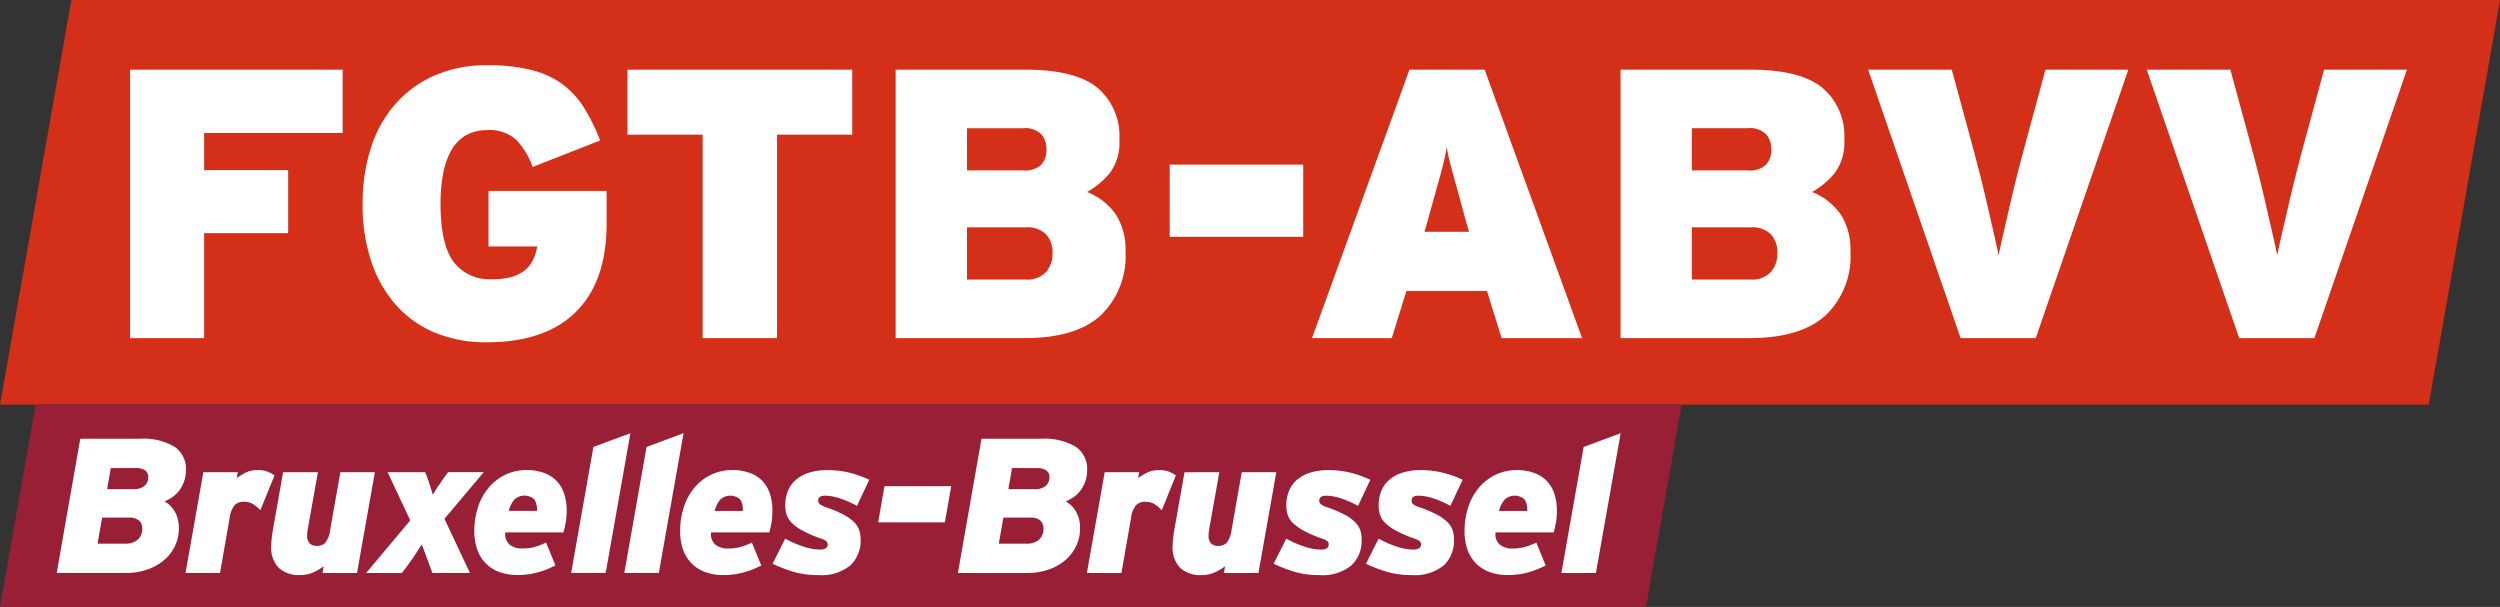 <svg xmlns="http://www.w3.org/2000/svg" width="239.544" height="58.157" viewBox="0 0 239.544 58.157">
  <rect x="0" y="0" width="239.544" height="58.157" fill="#333333" stroke="none"/>
  <g id="Groupe_910" data-name="Groupe 910" transform="translate(-15.585 -15.738)">
    <path id="Tracé_1" data-name="Tracé 1" d="M74.588,252.32H307.3l6.836-38.769H81.424Z" transform="translate(-59.001 -197.813)" fill="#d42f19"/>
    <path id="Tracé_2" data-name="Tracé 2" d="M319.913,257.766h-7.205l-8.859-25.722h8.014l1.875,6.908q.33,1.214.717,2.7t.735,3.014q.349,1.524.662,2.884t.5,2.278q.184-.919.5-2.278t.662-2.866q.349-1.507.735-3.013t.717-2.72l1.875-6.908h7.94Zm-26.7,0h-7.2l-8.859-25.722h8.013l1.876,6.908q.33,1.214.715,2.7t.736,3.014q.35,1.524.662,2.884t.5,2.278q.184-.919.5-2.278t.661-2.866q.35-1.507.736-3.013t.717-2.72l1.876-6.908h7.94Zm-25.382-9.952a2.511,2.511,0,0,0-1.91-.663h-5.658v5h5.62a2.449,2.449,0,0,0,1.948-.717,2.67,2.67,0,0,0,.624-1.82,2.52,2.52,0,0,0-.624-1.8m-.439-9.57a2.178,2.178,0,0,0-1.764-.588h-5.366V241.7h5.366a2.276,2.276,0,0,0,1.746-.551,2.118,2.118,0,0,0,.5-1.471,2.2,2.2,0,0,0-.478-1.434m5.669,17.353q-2.39,2.169-7.28,2.169H253.431V232.043h12.43q4.78,0,6.895,1.727a6.035,6.035,0,0,1,2.115,4.959,4.929,4.929,0,0,1-.9,3.2,7.76,7.76,0,0,1-2.19,1.837,6.034,6.034,0,0,1,2.722,2.114,6.16,6.16,0,0,1,.957,3.583,7.865,7.865,0,0,1-2.391,6.138m-34.637-9.708q-.332-1.247-.588-2.166t-.459-1.652q-.2-.733-.349-1.339c-.1-.4-.183-.826-.258-1.266-.073.44-.159.869-.257,1.284s-.215.869-.349,1.359-.288,1.039-.459,1.652-.369,1.321-.589,2.128l-.478,1.689h4.264Zm3.6,11.877-1.4-4.523h-7.72l-1.4,4.523h-7.646l9.338-25.722h7.206l9.336,25.722Zm-31.8-16.626h12.793v6.916H210.229Zm-11.853,6.673a2.513,2.513,0,0,0-1.911-.663h-5.657v5h5.621a2.449,2.449,0,0,0,1.948-.717,2.671,2.671,0,0,0,.625-1.82,2.521,2.521,0,0,0-.625-1.8m-.439-9.57a2.179,2.179,0,0,0-1.764-.588h-5.365V241.7h5.365a2.276,2.276,0,0,0,1.746-.551,2.116,2.116,0,0,0,.5-1.471,2.2,2.2,0,0,0-.478-1.434m5.669,17.353q-2.39,2.169-7.28,2.169H183.972V232.043H196.4q4.78,0,6.895,1.727a6.033,6.033,0,0,1,2.115,4.959,4.939,4.939,0,0,1-.9,3.2,7.774,7.774,0,0,1-2.191,1.837,6.038,6.038,0,0,1,2.722,2.114,6.16,6.16,0,0,1,.956,3.583,7.864,7.864,0,0,1-2.39,6.138m-31-17.329v19.5H165.48v-19.5h-7.205v-6.224h21.538v6.224Zm-19.269,16.979q-2.941,2.917-8.565,2.918a12.818,12.818,0,0,1-4.835-.882,10.161,10.161,0,0,1-3.749-2.593,11.968,11.968,0,0,1-2.426-4.173,16.937,16.937,0,0,1-.864-5.626,17.39,17.39,0,0,1,.772-5.294,11.778,11.778,0,0,1,2.3-4.191,10.783,10.783,0,0,1,3.75-2.776,12.363,12.363,0,0,1,5.165-1.011,16.944,16.944,0,0,1,4.154.443A8.532,8.532,0,0,1,152,233.4a8.249,8.249,0,0,1,2.095,2.266,18.1,18.1,0,0,1,1.562,3.165l-6.47,2.536a7.218,7.218,0,0,0-1.562-2.592,3.765,3.765,0,0,0-2.776-.937,3.951,3.951,0,0,0-2.114.533,3.875,3.875,0,0,0-1.378,1.468,7.385,7.385,0,0,0-.753,2.222,15.489,15.489,0,0,0-.239,2.827q0,3.856,1.232,5.546a4.313,4.313,0,0,0,3.73,1.688,6.59,6.59,0,0,0,1.912-.237,3.4,3.4,0,0,0,1.268-.675,2.965,2.965,0,0,0,.753-1,4.893,4.893,0,0,0,.368-1.223h-4.668v-5.32H156.28v3.12q0,5.542-2.941,8.459m-35.624-17.138v3.565h8.05v6.038h-8.05v10.056h-7.1V232.043h20.373v6.064Z" transform="translate(-82.569 -209.632)" fill="#fff"/>
    <path id="Tracé_3" data-name="Tracé 3" d="M74.585,345.057H232.3l3.418-19.385H78Z" transform="translate(-59 -271.162)" fill="#991f36"/>
    <path id="Tracé_4" data-name="Tracé 4" d="M234.467,346.978l2.132-12.071,3.548-1.323-2.371,13.394Zm-3.523-7.043a1.415,1.415,0,0,0-1.911.009,2.7,2.7,0,0,0-.543,1.088h2.7a1.782,1.782,0,0,0-.248-1.1m2.988,2.258a6.68,6.68,0,0,1-.2.9h-5.568a1.282,1.282,0,0,0,.414,1.176,1.809,1.809,0,0,0,1.149.367,4.946,4.946,0,0,0,1.138-.119,6.422,6.422,0,0,0,1.2-.451l.9,2.191a8.414,8.414,0,0,1-1.764.689,7.316,7.316,0,0,1-1.856.231,4.932,4.932,0,0,1-1.793-.3,3.544,3.544,0,0,1-1.306-.855,3.618,3.618,0,0,1-.791-1.324,5.237,5.237,0,0,1-.266-1.71,7.326,7.326,0,0,1,.358-2.325,5.563,5.563,0,0,1,1.021-1.856,4.845,4.845,0,0,1,1.581-1.232,4.572,4.572,0,0,1,2.041-.451,4.675,4.675,0,0,1,1.717.286,3.174,3.174,0,0,1,1.2.789,3.224,3.224,0,0,1,.7,1.223,5.141,5.141,0,0,1,.23,1.58,7.305,7.305,0,0,1-.092,1.194m-10.747,4.056a4.4,4.4,0,0,1-3.1.928,8.216,8.216,0,0,1-2.306-.3,14.162,14.162,0,0,1-2.049-.783l1.213-2.409a9.709,9.709,0,0,0,1.765.771,5.1,5.1,0,0,0,1.525.276,1.043,1.043,0,0,0,.6-.128.4.4,0,0,0,.175-.331.45.45,0,0,0-.111-.33,1.6,1.6,0,0,0-.513-.258,11.966,11.966,0,0,1-1.711-.726,4.928,4.928,0,0,1-1.047-.725,2.007,2.007,0,0,1-.532-.791,2.8,2.8,0,0,1-.147-.937,3.7,3.7,0,0,1,.239-1.35,2.776,2.776,0,0,1,.735-1.066,3.538,3.538,0,0,1,1.249-.707,5.467,5.467,0,0,1,1.765-.258,8.728,8.728,0,0,1,2.262.267,10.581,10.581,0,0,1,1.8.653l-1.177,2.5a9.784,9.784,0,0,0-1.635-.716,4.681,4.681,0,0,0-1.435-.258q-.643,0-.644.459a.458.458,0,0,0,.138.35,2.178,2.178,0,0,0,.653.312,11.8,11.8,0,0,1,1.627.689,4.273,4.273,0,0,1,1,.707,2.009,2.009,0,0,1,.506.781,2.877,2.877,0,0,1,.138.909,3.239,3.239,0,0,1-.984,2.472m-8.843,0a4.4,4.4,0,0,1-3.1.928,8.218,8.218,0,0,1-2.308-.3,14.2,14.2,0,0,1-2.05-.783l1.213-2.409a9.706,9.706,0,0,0,1.765.771,5.1,5.1,0,0,0,1.526.276,1.042,1.042,0,0,0,.6-.128.394.394,0,0,0,.174-.331.447.447,0,0,0-.11-.33,1.58,1.58,0,0,0-.514-.258,11.934,11.934,0,0,1-1.71-.726,4.876,4.876,0,0,1-1.047-.725,2.015,2.015,0,0,1-.534-.791,2.854,2.854,0,0,1-.147-.937,3.686,3.686,0,0,1,.24-1.35,2.773,2.773,0,0,1,.734-1.066,3.533,3.533,0,0,1,1.251-.707,5.457,5.457,0,0,1,1.764-.258,8.718,8.718,0,0,1,2.261.267,10.576,10.576,0,0,1,1.8.653l-1.176,2.5a9.81,9.81,0,0,0-1.636-.716,4.682,4.682,0,0,0-1.434-.258q-.643,0-.643.459a.455.455,0,0,0,.137.35,2.192,2.192,0,0,0,.653.312,11.74,11.74,0,0,1,1.626.689,4.278,4.278,0,0,1,1,.707,2.026,2.026,0,0,1,.507.781,2.9,2.9,0,0,1,.137.909,3.24,3.24,0,0,1-.982,2.472m-12.659-8.927-.973,5.48a3.345,3.345,0,0,0-.056.589,1,1,0,0,0,.249.754.924.924,0,0,0,.671.239,1.081,1.081,0,0,0,.826-.312,2.535,2.535,0,0,0,.46-1.233l.974-5.517h3.309l-1.71,9.656h-3.309l.11-.646a4.85,4.85,0,0,1-.946.568,2.971,2.971,0,0,1-1.3.277,2.877,2.877,0,0,1-2.05-.682,2.793,2.793,0,0,1-.726-2.131,6.161,6.161,0,0,1,.046-.708c.031-.263.064-.512.1-.745l.992-5.589Zm-5.516,3.642a3.32,3.32,0,0,0-.6-.524,1.6,1.6,0,0,0-.964-.286,1.192,1.192,0,0,0-.911.34,2.378,2.378,0,0,0-.468,1.222l-.918,5.261H189l1.709-9.656h3.308l-.11.572a4.9,4.9,0,0,1,.845-.524,2.52,2.52,0,0,1,1.139-.248,2.486,2.486,0,0,1,1.636.515Zm-11.619,1a1.373,1.373,0,0,0-.992-.294H181l-.442,2.5h2.684a1.8,1.8,0,0,0,1.14-.359,1.348,1.348,0,0,0,.459-1.131.977.977,0,0,0-.294-.717m.535-4.84a1.6,1.6,0,0,0-.846-.2h-2.408l-.349,2.021h2.573a1.523,1.523,0,0,0,.983-.3,1.036,1.036,0,0,0,.377-.855.717.717,0,0,0-.331-.661m2.866,7.326a4.145,4.145,0,0,1-1.094,1.36,4.985,4.985,0,0,1-1.608.863,6.166,6.166,0,0,1-1.949.3h-6.654l2.261-12.862h5.717a5.837,5.837,0,0,1,3.307.763,2.541,2.541,0,0,1,1.1,2.232,3.169,3.169,0,0,1-.635,1.956,2.95,2.95,0,0,1-.652.634,3.939,3.939,0,0,1-.771.422,2.506,2.506,0,0,1,1.01,1.011,3.09,3.09,0,0,1,.368,1.525,3.9,3.9,0,0,1-.4,1.792M169,342.124l.607-3.459H176l-.607,3.459Zm-2.659,4.125a4.4,4.4,0,0,1-3.1.928,8.218,8.218,0,0,1-2.307-.3,14.143,14.143,0,0,1-2.049-.783l1.213-2.409a9.693,9.693,0,0,0,1.764.771,5.1,5.1,0,0,0,1.526.276,1.038,1.038,0,0,0,.6-.128.393.393,0,0,0,.175-.331.447.447,0,0,0-.11-.33,1.582,1.582,0,0,0-.515-.258,11.9,11.9,0,0,1-1.709-.726,4.886,4.886,0,0,1-1.048-.725,2.011,2.011,0,0,1-.533-.791,2.828,2.828,0,0,1-.147-.937,3.714,3.714,0,0,1,.238-1.35,2.788,2.788,0,0,1,.735-1.066,3.542,3.542,0,0,1,1.25-.707,5.467,5.467,0,0,1,1.765-.258,8.726,8.726,0,0,1,2.261.267,10.587,10.587,0,0,1,1.8.653l-1.176,2.5a9.747,9.747,0,0,0-1.636-.716,4.671,4.671,0,0,0-1.434-.258q-.643,0-.643.459a.456.456,0,0,0,.138.35,2.18,2.18,0,0,0,.652.312,11.8,11.8,0,0,1,1.627.689,4.274,4.274,0,0,1,1,.707,2.011,2.011,0,0,1,.506.781,2.866,2.866,0,0,1,.138.909,3.24,3.24,0,0,1-.983,2.472m-10.553-6.314a1.415,1.415,0,0,0-1.911.009,2.7,2.7,0,0,0-.543,1.088h2.7a1.78,1.78,0,0,0-.248-1.1m2.987,2.258a6.727,6.727,0,0,1-.2.9H153a1.283,1.283,0,0,0,.414,1.176,1.808,1.808,0,0,0,1.149.367,4.951,4.951,0,0,0,1.139-.119,6.435,6.435,0,0,0,1.2-.451l.9,2.191a8.4,8.4,0,0,1-1.764.689,7.318,7.318,0,0,1-1.856.231,4.929,4.929,0,0,1-1.792-.3,3.521,3.521,0,0,1-1.305-.855,3.594,3.594,0,0,1-.791-1.324,5.217,5.217,0,0,1-.267-1.71,7.327,7.327,0,0,1,.358-2.325A5.555,5.555,0,0,1,151.4,338.8a4.841,4.841,0,0,1,1.581-1.232,4.572,4.572,0,0,1,2.041-.451,4.675,4.675,0,0,1,1.718.286,3.172,3.172,0,0,1,1.2.789,3.222,3.222,0,0,1,.7,1.223,5.15,5.15,0,0,1,.23,1.58,7.263,7.263,0,0,1-.092,1.194m-14.1,4.785,2.132-12.071,3.547-1.323-2.371,13.394Zm-5.093,0,2.132-12.071,3.548-1.323-2.371,13.394Zm-3.523-7.043a1.415,1.415,0,0,0-1.912.009,2.693,2.693,0,0,0-.542,1.088h2.7a1.782,1.782,0,0,0-.248-1.1m2.988,2.258a6.74,6.74,0,0,1-.2.9h-5.569a1.283,1.283,0,0,0,.414,1.176,1.808,1.808,0,0,0,1.149.367,4.95,4.95,0,0,0,1.139-.119,6.446,6.446,0,0,0,1.2-.451l.9,2.191a8.4,8.4,0,0,1-1.764.689,7.318,7.318,0,0,1-1.856.231,4.929,4.929,0,0,1-1.792-.3,3.535,3.535,0,0,1-1.305-.855,3.594,3.594,0,0,1-.791-1.324,5.217,5.217,0,0,1-.267-1.71,7.327,7.327,0,0,1,.358-2.325,5.554,5.554,0,0,1,1.021-1.856,4.85,4.85,0,0,1,1.581-1.232,4.576,4.576,0,0,1,2.041-.451,4.675,4.675,0,0,1,1.718.286,3.172,3.172,0,0,1,1.2.789,3.224,3.224,0,0,1,.7,1.223,5.15,5.15,0,0,1,.23,1.58,7.309,7.309,0,0,1-.092,1.194m-12.135-3.631q.312-.486.607-.892l.257-.349h3.419l-3.768,4.469,2.445,5.187h-3.6l-.147-.405q-.258-.7-.469-1.259t-.4-1.077q-.294.479-.726,1.122t-.854,1.2l-.331.424h-3.419l4.227-5.039L122,337.322h3.6l.146.368q.166.423.3.863t.286.92q.257-.423.57-.911m-11.582-1.241-.974,5.48a3.38,3.38,0,0,0-.056.589,1.008,1.008,0,0,0,.248.754.928.928,0,0,0,.671.239,1.082,1.082,0,0,0,.827-.312,2.539,2.539,0,0,0,.46-1.233l.974-5.517h3.308l-1.71,9.656h-3.308l.11-.646a4.845,4.845,0,0,1-.947.568,2.969,2.969,0,0,1-1.3.277,2.875,2.875,0,0,1-2.049-.682,2.791,2.791,0,0,1-.726-2.131,6.229,6.229,0,0,1,.046-.708c.031-.263.064-.512.1-.745l.992-5.589Zm-5.516,3.642a3.351,3.351,0,0,0-.6-.524,1.6,1.6,0,0,0-.965-.286,1.19,1.19,0,0,0-.91.34,2.381,2.381,0,0,0-.469,1.222l-.919,5.261h-3.308l1.71-9.656h3.308l-.111.572a4.909,4.909,0,0,1,.845-.524,2.521,2.521,0,0,1,1.139-.248,2.486,2.486,0,0,1,1.636.515Zm-11.619,1a1.373,1.373,0,0,0-.992-.294H94.645l-.441,2.5h2.684a1.8,1.8,0,0,0,1.14-.359,1.347,1.347,0,0,0,.459-1.131.974.974,0,0,0-.294-.717m.535-4.84a1.6,1.6,0,0,0-.845-.2H95.475l-.35,2.021H97.7a1.522,1.522,0,0,0,.983-.3,1.035,1.035,0,0,0,.377-.855.717.717,0,0,0-.331-.661m2.866,7.326a4.142,4.142,0,0,1-1.094,1.36,4.992,4.992,0,0,1-1.609.863,6.159,6.159,0,0,1-1.948.3H90.29l2.261-12.862h5.716a5.841,5.841,0,0,1,3.307.763,2.541,2.541,0,0,1,1.1,2.232,3.172,3.172,0,0,1-.634,1.956,2.958,2.958,0,0,1-.652.634,3.948,3.948,0,0,1-.771.422,2.511,2.511,0,0,1,1.011,1.011,3.09,3.09,0,0,1,.368,1.525,3.916,3.916,0,0,1-.4,1.792" transform="translate(-69.274 -276.338)" fill="#fff"/>
  </g>
</svg>
